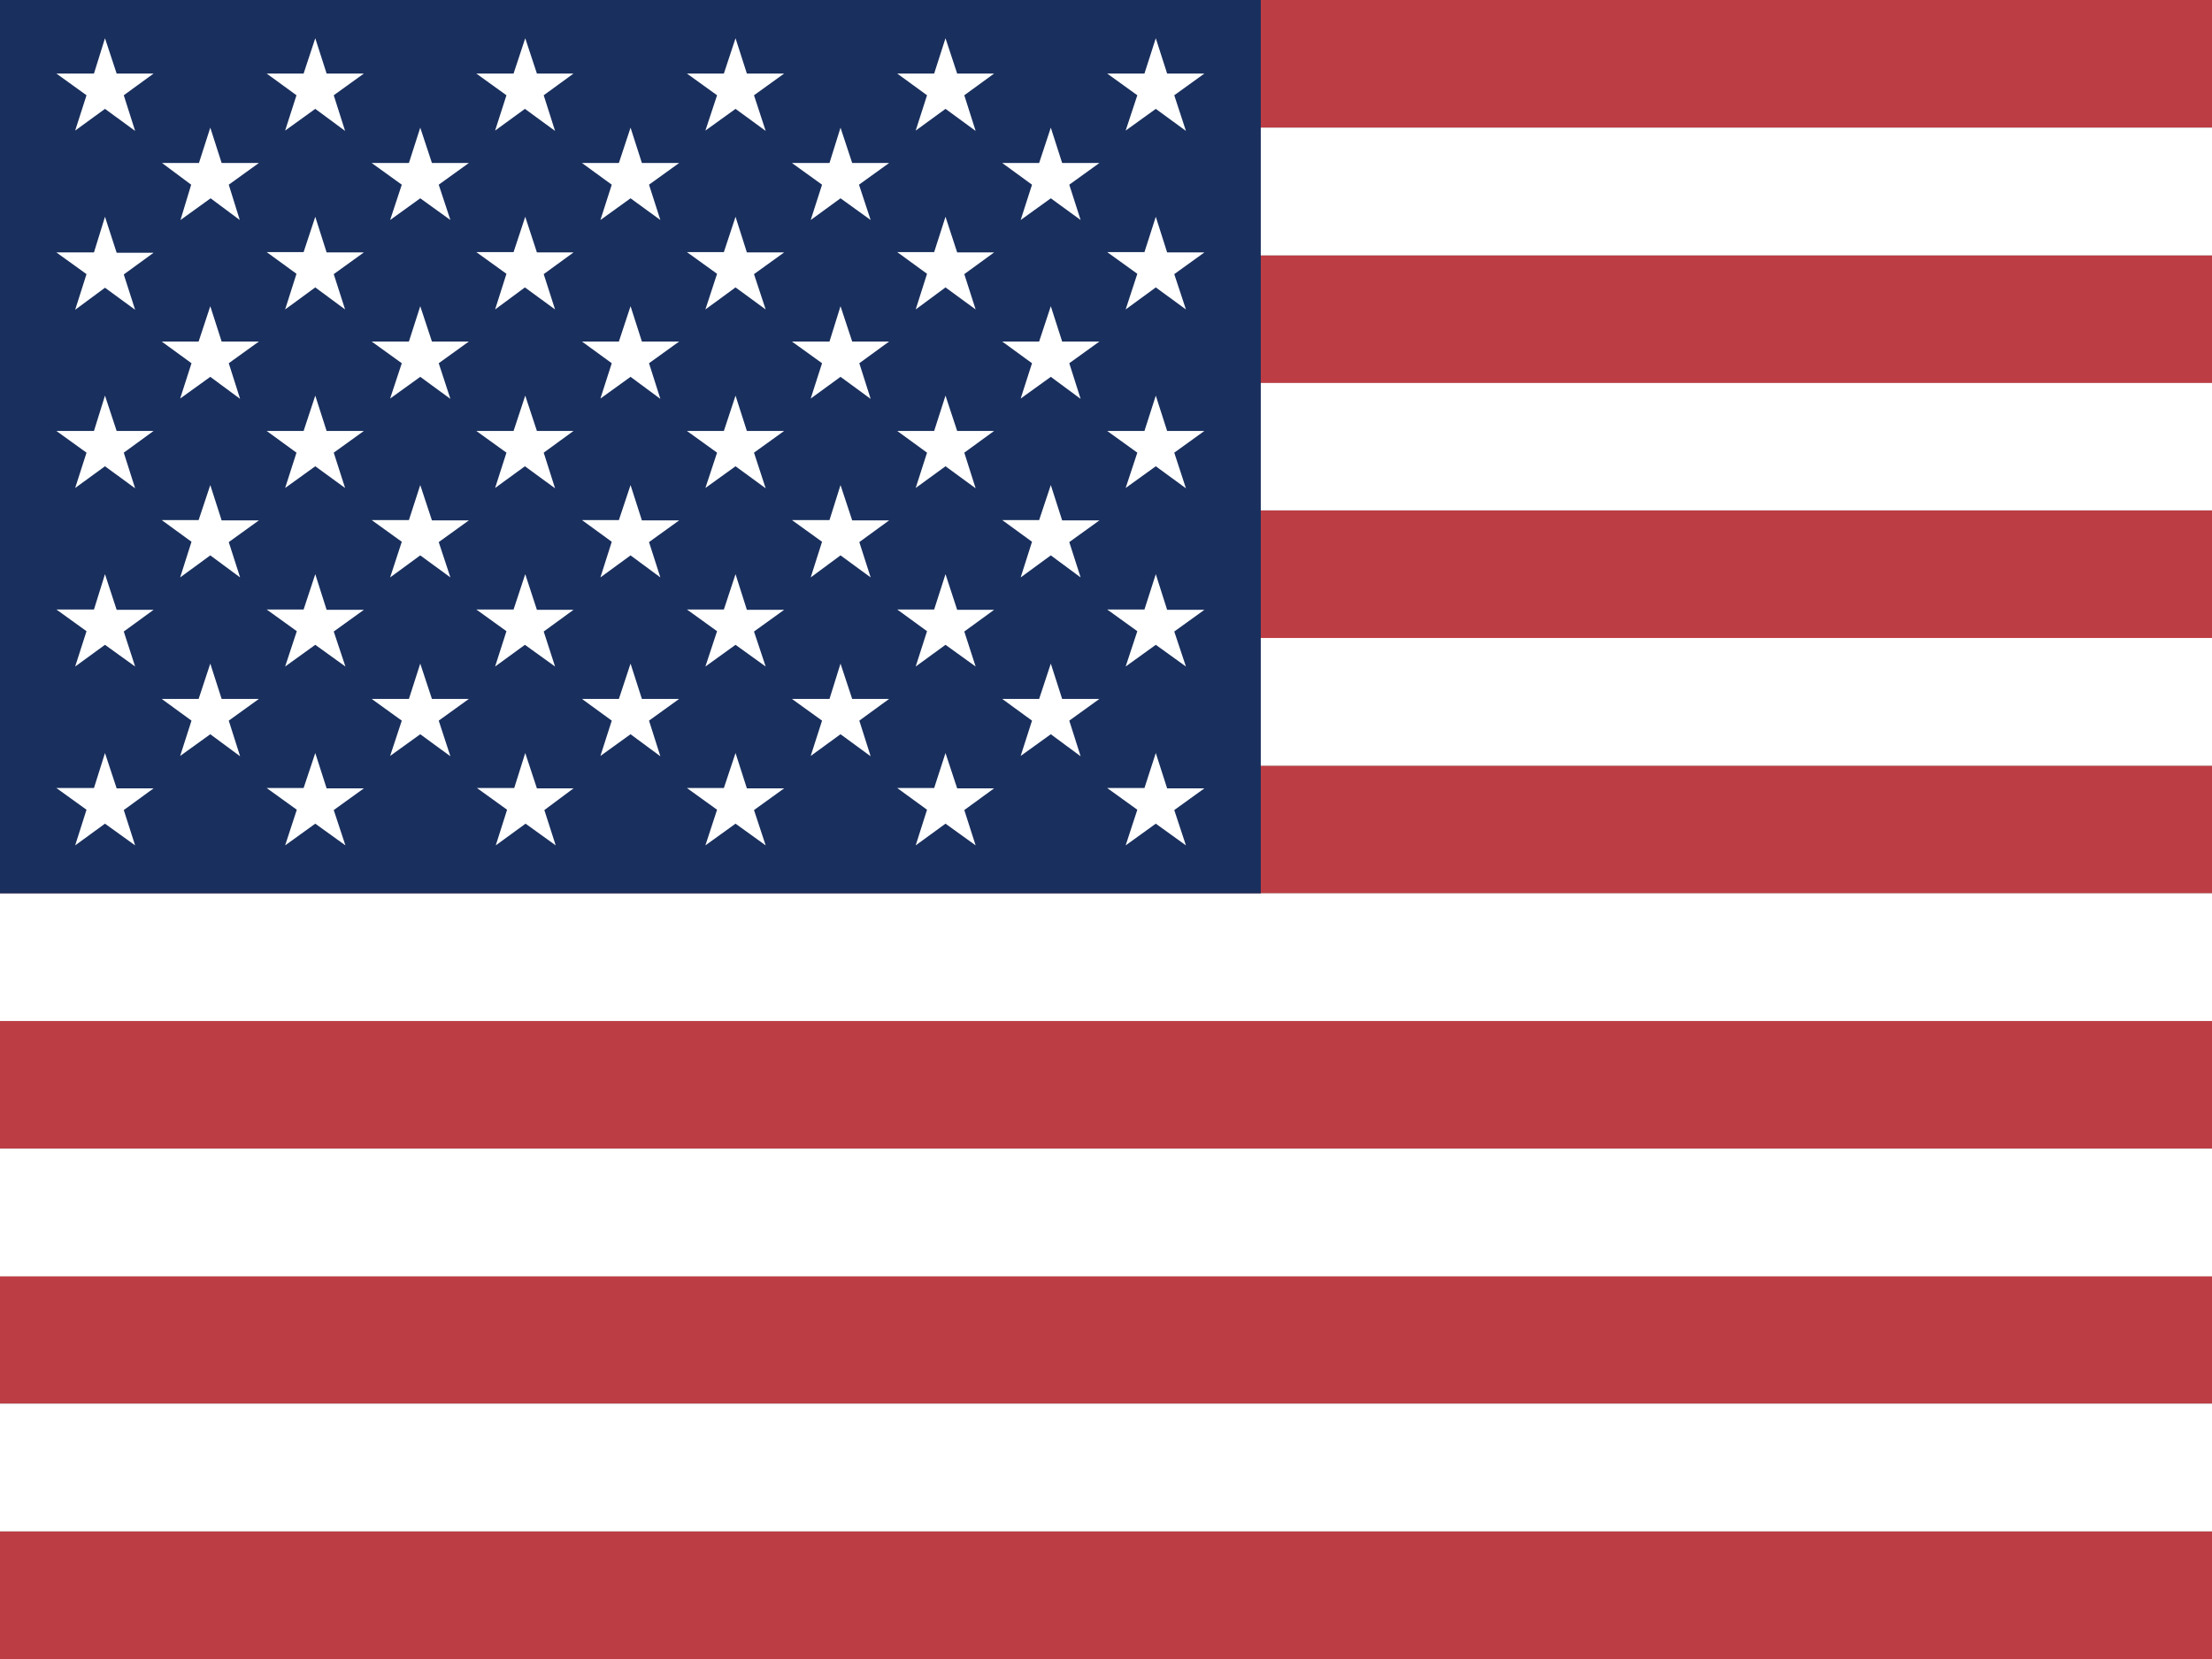 <?xml version="1.0" encoding="utf-8"?>
<svg xmlns="http://www.w3.org/2000/svg" id="flag-icon-css-us" viewBox="0 0 640 480">
  <rect x="0" y="0" width="640" height="480" fill="#808080" stroke="none"/>
  <g fill-rule="evenodd">
    <g stroke-width="1pt">
      <path fill="#bd3d44" d="M0 0h912v36.938H0zm0 73.875h912v36.938H0zm0 73.781h912v37.031H0zm0 73.875h912v36.938H0zm0 73.875h912v36.938H0zm0 73.781h912v36.938H0zm0 73.875h912V480H0z"/>
      <path fill="#fff" d="M0 36.938h912v36.937H0zm0 73.874h912v36.844H0zm0 73.782h912v36.937H0zm0 73.875h912v36.937H0zm0 73.875h912v36.937H0zm0 73.781h912v36.938H0z"/>
    </g>
    <path fill="#192f5d" d="M0 0h364.781v258.469H0z"/>
    <path fill="#fff" d="M30.375 11.063 33.75 21.28h10.688l-8.626 6.282 3.282 10.312-8.719-6.375-8.625 6.281 3.281-10.218-8.718-6.282h10.875zm60.844 0L94.5 21.28h10.781l-8.719 6.282 3.282 10.312-8.625-6.375-8.719 6.281 3.281-10.218-8.625-6.282h10.688zm60.75 0 3.375 10.218h10.594l-8.625 6.282 3.28 10.312-8.718-6.375-8.625 6.281 3.281-10.218-8.719-6.282h10.782zm60.844 0 3.28 10.218h10.782l-8.719 6.282 3.375 10.312-8.719-6.375-8.718 6.281 3.375-10.218-8.719-6.282h10.688zm60.75 0 3.375 10.218h10.687L279 27.563l3.281 10.312-8.719-6.375-8.625 6.281 3.282-10.218-8.625-6.282h10.687zm60.843 0 3.281 10.218h10.782l-8.719 6.282 3.375 10.312-8.719-6.375-8.719 6.281 3.375-10.218-8.718-6.282h10.781zM60.844 36.936l3.281 10.22h10.781l-8.719 6.28 3.188 10.22-8.438-6.282-8.718 6.281 3.093-10.218-8.437-6.282h10.688zm60.75 0 3.375 10.22h10.687l-8.719 6.28 3.376 10.22-8.72-6.282-8.718 6.281 3.375-10.218-8.719-6.282h10.781zm60.844 0 3.28 10.22H196.5l-8.719 6.28 3.281 10.22-8.625-6.282-8.718 6.281L177 53.438l-8.625-6.282h10.688zm60.75 0 3.375 10.22h10.687l-8.719 6.28 3.375 10.22-8.719-6.282-8.625 6.281 3.282-10.218-8.719-6.282H240zm60.843 0 3.281 10.22h10.782l-8.719 6.28 3.281 10.22-8.625-6.282-8.719 6.281 3.282-10.218-8.625-6.282h10.687zM30.375 62.72l3.375 10.406h10.688l-8.626 6.281 3.282 10.219-8.719-6.375-8.625 6.375 3.281-10.313-8.718-6.28h10.875zm60.844 0L94.5 73.03h10.781l-8.719 6.281 3.282 10.22-8.625-6.376-8.719 6.375 3.281-10.312-8.625-6.281h10.688zm60.75 0 3.375 10.312h10.594l-8.625 6.281 3.28 10.22-8.718-6.376-8.625 6.375 3.281-10.312-8.719-6.281h10.782zm60.844 0 3.28 10.312h10.782l-8.719 6.281 3.375 10.22-8.719-6.376-8.718 6.375 3.375-10.312-8.719-6.281h10.688zm60.75 0 3.375 10.312h10.687L279 79.312l3.281 10.22-8.719-6.376-8.625 6.375 3.282-10.312-8.625-6.281h10.687zm60.843 0 3.281 10.312h10.782l-8.719 6.281 3.375 10.22-8.719-6.376-8.719 6.375 3.375-10.312-8.718-6.281h10.781zM60.844 88.594l3.281 10.219h10.781l-8.719 6.28 3.282 10.313-8.625-6.375-8.719 6.281 3.281-10.218-8.625-6.281H57.47zm60.75 0 3.375 10.219h10.687l-8.719 6.28 3.376 10.313-8.72-6.375-8.718 6.281 3.375-10.218-8.719-6.281h10.781zm60.844 0 3.28 10.219H196.5l-8.719 6.28 3.281 10.313-8.625-6.375-8.718 6.281L177 105.094l-8.625-6.281h10.688zm60.75 0 3.375 10.219h10.687l-8.625 6.28 3.281 10.313-8.719-6.375-8.625 6.281 3.282-10.218-8.719-6.281H240zm60.843 0 3.281 10.219h10.782l-8.719 6.28 3.281 10.313-8.625-6.375-8.719 6.281 3.282-10.218-8.625-6.281h10.687zM30.375 114.469l3.375 10.219h10.688l-8.626 6.28 3.282 10.313-8.719-6.375-8.625 6.281 3.281-10.218-8.718-6.281h10.875zm60.844 0 3.281 10.219h10.781l-8.719 6.28 3.282 10.22-8.625-6.282-8.719 6.281 3.281-10.218-8.625-6.281h10.688zm60.75 0 3.375 10.219h10.594l-8.625 6.28 3.28 10.313-8.718-6.375-8.625 6.281 3.281-10.218-8.719-6.281h10.782zm60.844 0 3.28 10.219h10.782l-8.719 6.28 3.375 10.313-8.719-6.375-8.718 6.281 3.375-10.218-8.719-6.281h10.688zm60.75 0 3.375 10.219h10.687l-8.625 6.28 3.281 10.313-8.719-6.375-8.625 6.281 3.282-10.218-8.625-6.281h10.687zm60.843 0 3.281 10.219h10.782l-8.719 6.28 3.375 10.313-8.719-6.375-8.719 6.281 3.375-10.218-8.718-6.281h10.781zM60.844 140.344l3.281 10.219h10.781l-8.719 6.28 3.282 10.22-8.625-6.375-8.719 6.375 3.281-10.313-8.625-6.281H57.47zm60.75 0 3.375 10.219h10.687l-8.719 6.28 3.376 10.22-8.72-6.375-8.718 6.375 3.375-10.313-8.719-6.281h10.781zm60.844 0 3.28 10.219H196.5l-8.719 6.28 3.281 10.22-8.625-6.375-8.718 6.375L177 156.75l-8.625-6.281h10.688zm60.75 0 3.375 10.219h10.687l-8.625 6.28 3.281 10.22-8.719-6.375-8.625 6.375 3.282-10.313-8.719-6.281H240zm60.843 0 3.281 10.219h10.782l-8.719 6.28 3.281 10.22-8.625-6.375-8.719 6.375 3.282-10.313-8.625-6.281h10.687zM30.375 166.125l3.375 10.313h10.688l-8.626 6.28 3.282 10.126-8.719-6.281-8.625 6.28 3.281-10.218-8.718-6.281h10.875zm60.844 0 3.281 10.313h10.781l-8.719 6.28 3.376 10.126-8.72-6.281-8.718 6.28 3.375-10.218-8.719-6.281h10.688zm60.75 0 3.375 10.313h10.594l-8.625 6.28 3.28 10.126-8.718-6.281-8.625 6.28 3.281-10.218-8.719-6.281h10.782zm60.844 0 3.28 10.313h10.782l-8.719 6.28 3.375 10.126-8.719-6.281-8.718 6.28 3.375-10.218-8.719-6.281h10.688zm60.75 0 3.375 10.313h10.687l-8.625 6.28 3.281 10.126-8.719-6.281-8.625 6.28 3.282-10.218-8.625-6.281h10.687zm60.843 0 3.281 10.313h10.782l-8.719 6.28 3.375 10.126-8.719-6.281-8.719 6.28 3.375-10.218-8.718-6.281h10.781zM60.844 192l3.281 10.219h10.781l-8.719 6.281 3.282 10.313-8.625-6.375-8.719 6.28 3.281-10.218-8.625-6.281H57.47zm60.75 0 3.375 10.219h10.687l-8.719 6.281 3.376 10.313-8.72-6.375-8.718 6.28 3.375-10.218-8.719-6.281h10.781zm60.844 0 3.28 10.219H196.5l-8.719 6.281 3.281 10.313-8.625-6.375-8.718 6.28L177 208.5l-8.625-6.281h10.688zm60.75 0 3.375 10.219h10.687l-8.625 6.281 3.281 10.313-8.719-6.375-8.625 6.28 3.282-10.218-8.719-6.281H240zm60.843 0 3.281 10.219h10.782l-8.719 6.281 3.281 10.313-8.625-6.375-8.719 6.28 3.282-10.218-8.625-6.281h10.687zM30.375 217.875l3.375 10.219h10.688l-8.626 6.281 3.282 10.219-8.719-6.281-8.625 6.28 3.281-10.312L16.313 228h10.875zm60.844 0 3.281 10.219h10.781l-8.719 6.281 3.376 10.219-8.72-6.281-8.718 6.28 3.375-10.312L77.156 228h10.688zm60.75 0 3.375 10.219h10.594l-8.438 6.281 3.281 10.219-8.719-6.281-8.625 6.28 3.282-10.312L138 228h10.781zm60.844 0 3.28 10.219h10.782l-8.719 6.281 3.375 10.219-8.719-6.281-8.718 6.28 3.375-10.312L198.75 228h10.688zm60.75 0 3.375 10.219h10.687L279 234.375l3.281 10.219-8.719-6.281-8.625 6.28 3.282-10.312-8.625-6.281h10.687zm60.843 0 3.281 10.219h10.782l-8.719 6.281 3.375 10.219-8.719-6.281-8.719 6.28 3.375-10.312-8.718-6.281h10.781z"/>
  </g>
</svg>
